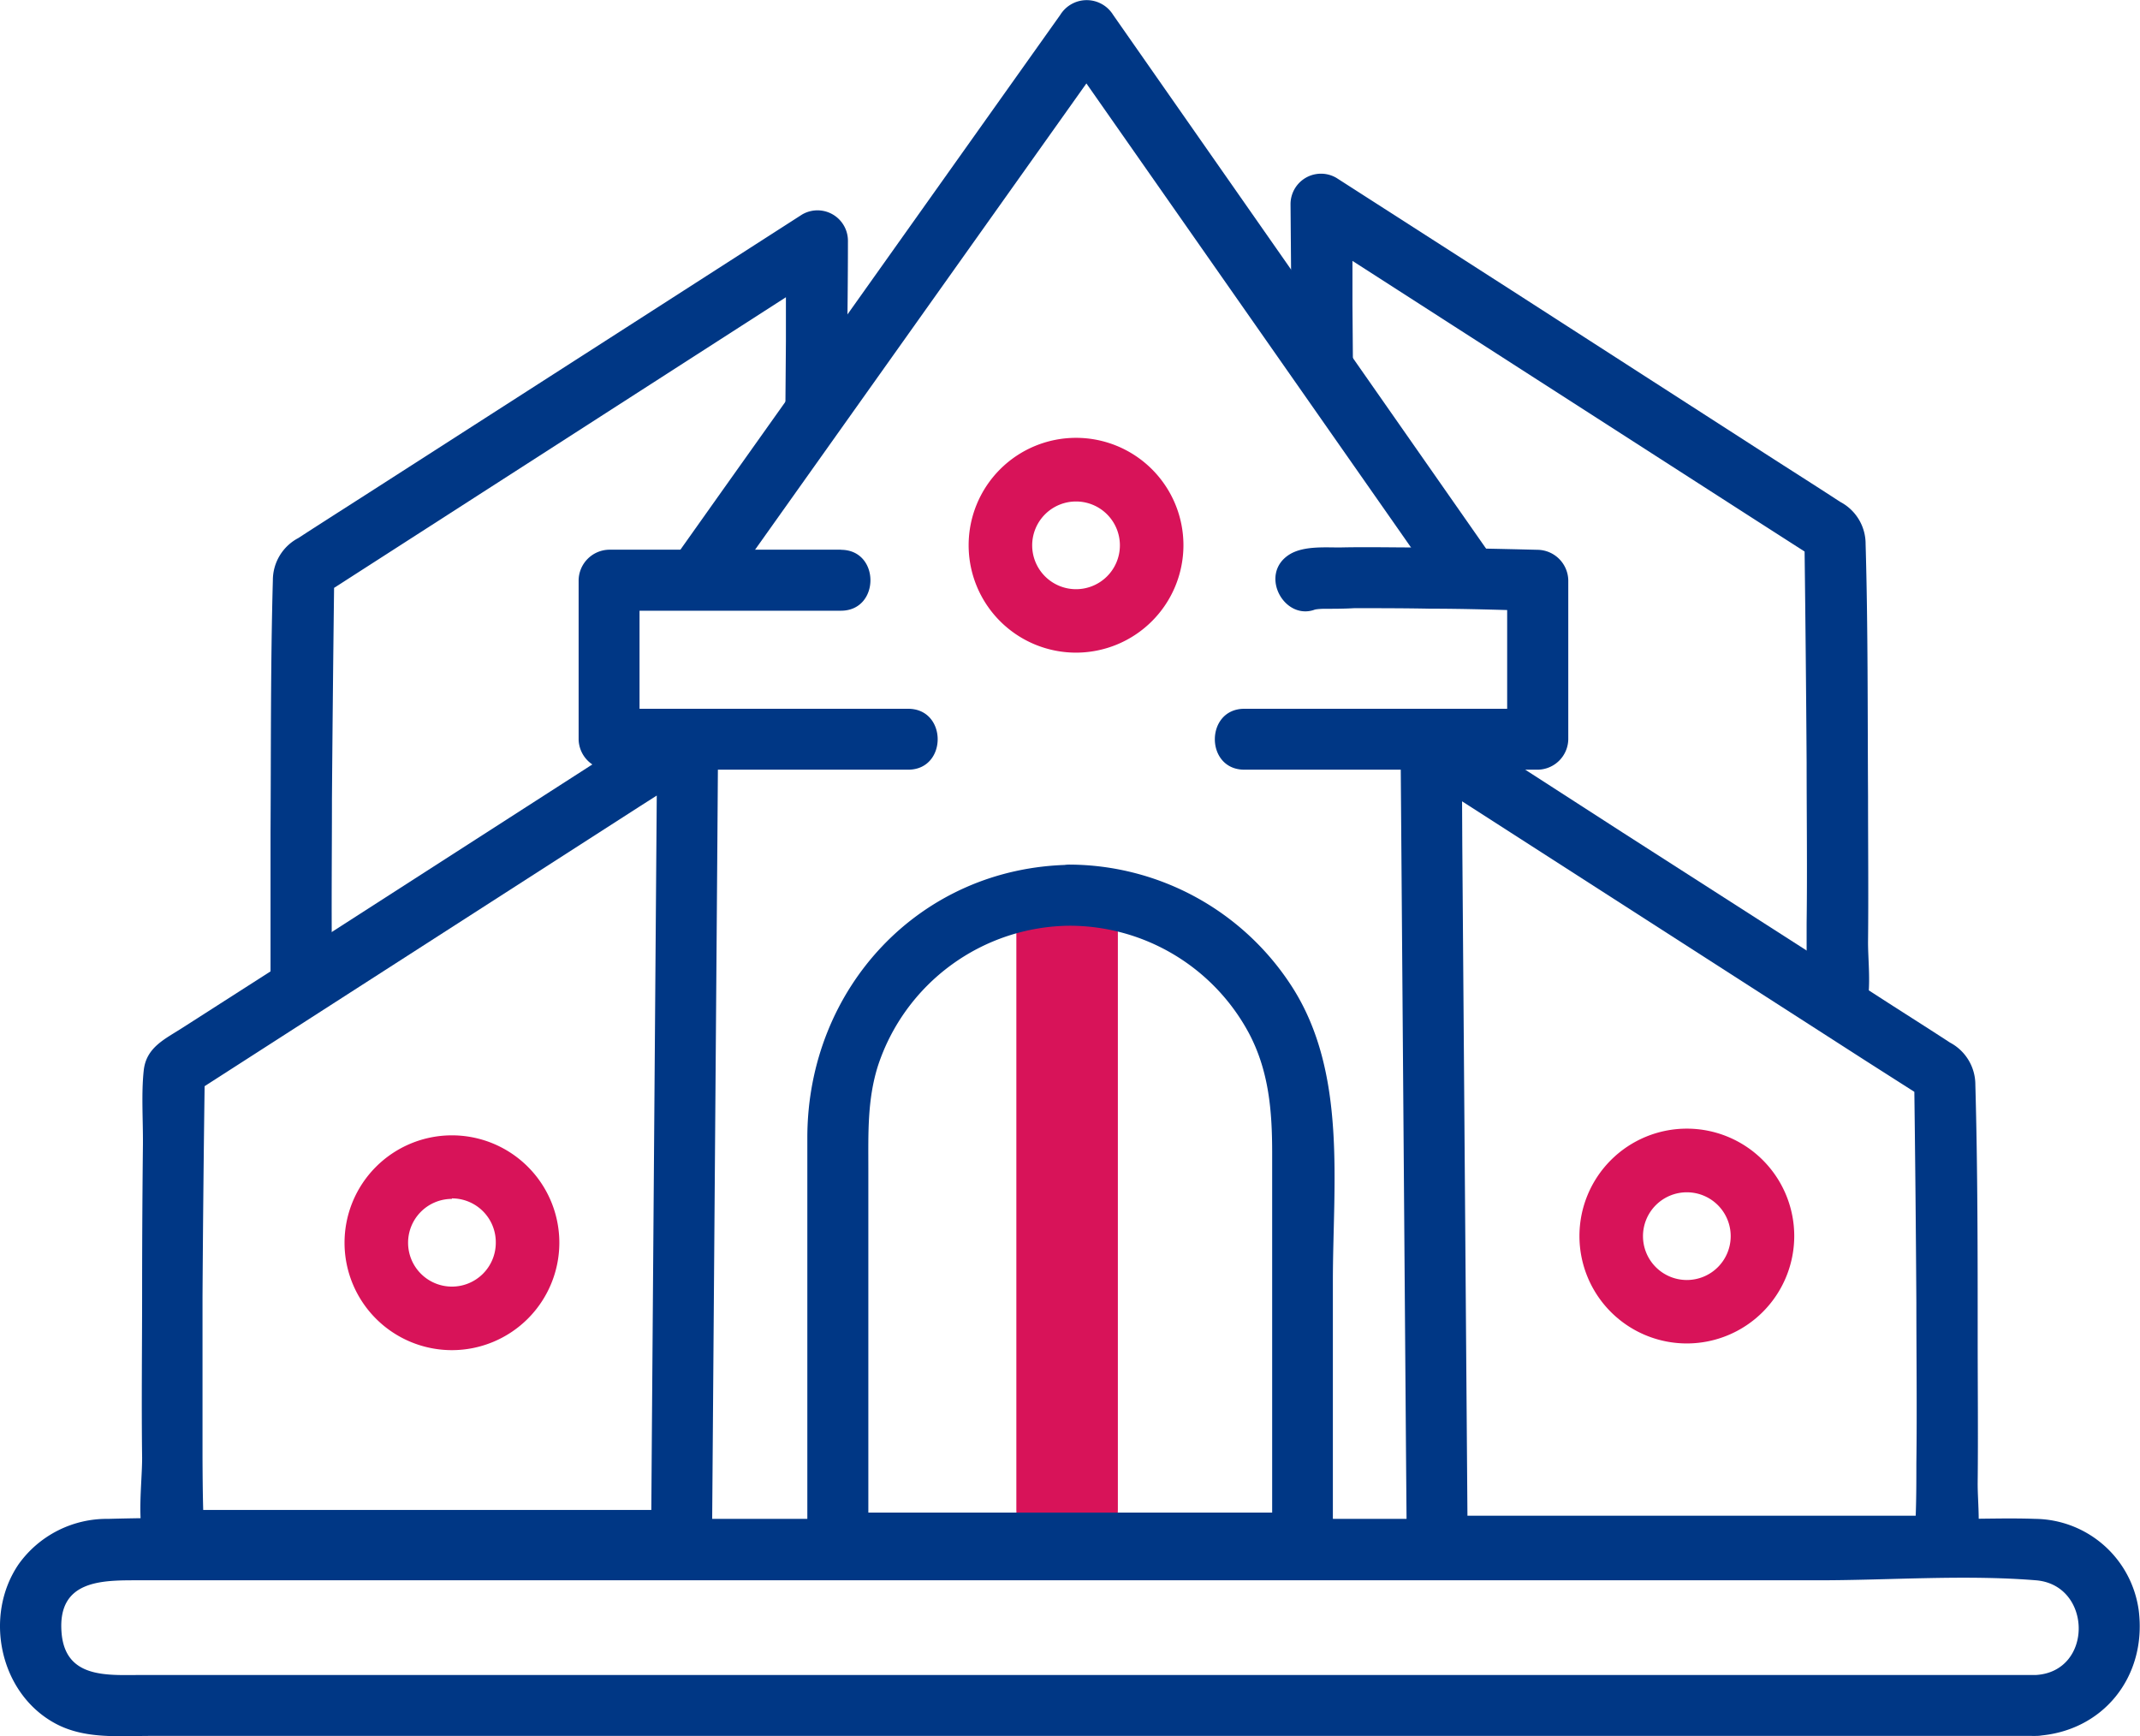 <svg xmlns="http://www.w3.org/2000/svg" viewBox="0 0 210.81 171.01"><defs><style>.cls-1{fill:#d81359;}.cls-2{fill:#003785;}</style></defs><title>Asset 40</title><g id="Layer_2" data-name="Layer 2"><g id="Layer_2-2" data-name="Layer 2"><line class="cls-1" x1="105.12" y1="90.89" x2="105.12" y2="148.7"/><path class="cls-1" d="M100.12,90.89V148.7c0,6.44,10,6.45,10,0V90.89c0-6.44-10-6.45-10,0Z"/><path class="cls-2" d="M200.57,165H13.92c-3.31,0-7.52.4-7.86-4.22-.39-5.15,4-5.11,7.51-5.11H179.13c7.06,0,14.38-.57,21.42,0,5.57.44,5.69,9,0,9.33-3.85.21-3.88,6.23,0,6,6.59-.36,10.94-5.81,10.14-12.32a10.41,10.41,0,0,0-10.22-9.06c-2.45-.09-4.93,0-7.39,0H37.78c-9,0-18.09-.24-27.12,0a10.68,10.68,0,0,0-8.82,4.46c-3.48,5.09-1.88,12.73,3.6,15.69,2.89,1.57,6.28,1.23,9.45,1.23H200.57C204.44,171,204.45,165,200.57,165Z"/><path class="cls-1" d="M166.17,132.34a10.58,10.58,0,1,1,10.58-10.58A10.59,10.59,0,0,1,166.17,132.34Zm0-14.89a4.32,4.32,0,1,0,4.32,4.31A4.32,4.32,0,0,0,166.17,117.45Z"/><path class="cls-1" d="M106,64.29a10.58,10.58,0,1,1,10.58-10.58A10.59,10.59,0,0,1,106,64.29Zm0-14.89a4.32,4.32,0,1,0,4.32,4.31A4.32,4.32,0,0,0,106,49.4Z"/><path class="cls-1" d="M44.52,133A10.58,10.58,0,1,1,55.1,122.37,10.59,10.59,0,0,1,44.52,133Zm0-14.9a4.32,4.32,0,1,0,4.32,4.32A4.32,4.32,0,0,0,44.52,118.05Z"/><path class="cls-2" d="M105.42,91.19A20.07,20.07,0,0,1,123,101.72c2,3.74,2.32,7.71,2.32,11.85V152l3-3H82.54l3,3V115.09c0-3.42-.11-6.75.94-10.08a20.07,20.07,0,0,1,18.93-13.82c3.87-.07,3.88-6.09,0-6C90.61,85.43,79.57,97.33,79.53,112c0,9.87,0,19.75,0,29.62V152a3.05,3.05,0,0,0,3,3H128.3a3.06,3.06,0,0,0,3-3V126.23c0-9.56,1.41-20.44-3.95-28.91a26.18,26.18,0,0,0-22-12.15C101.55,85.17,101.54,91.19,105.42,91.19Z"/><path class="cls-2" d="M20.1,150.91c-.16-.43,0,.87,0-.08,0-.57-.06-1.14-.07-1.71-.06-1.84-.07-3.68-.08-5.52,0-5.27,0-10.55,0-15.83q.07-11.22.23-22.43l-1.49,2.6L63,79.45l6.27-4-4.53-2.6-.53,69.05-.07,9.84,3-3h-50c-3.88,0-3.88,6,0,6h50a3.05,3.05,0,0,0,3-3l.53-69.05.07-9.84a3,3,0,0,0-4.53-2.6L26.82,95.58,18,101.23c-1.73,1.12-3.59,1.92-3.84,4.21s-.06,4.92-.08,7.32Q14,120,14,127.16c0,5.48-.07,11,0,16.44,0,2.62-.57,6.39.36,8.91C15.63,156.11,21.46,154.55,20.1,150.91Z"/><path class="cls-2" d="M194.47,153.11c.76-2,.33-5,.35-7.09.05-4.77,0-9.54,0-14.31,0-8.28,0-16.58-.23-24.86a4.69,4.69,0,0,0-2.5-4.15c-2.48-1.62-5-3.2-7.48-4.81L159.83,82,142.5,70.82a3,3,0,0,0-4.53,2.6l.53,69.05.08,9.84a3.05,3.05,0,0,0,3,3h50c3.87,0,3.88-6,0-6h-50l3,3-.53-69L144,73.42,139.46,76l44.32,28.49,6.27,4-1.49-2.6q.15,11.22.22,22.43c0,5.28.07,10.56,0,15.84,0,1.83,0,3.67-.08,5.51,0,.54-.05,1.07-.06,1.61,0,1,.12-.16,0,.18C187.31,155.15,193.13,156.72,194.47,153.11Z"/><path class="cls-2" d="M128.78,32.19c1.48,1.8,3.05,3.57,4.51,5.42L133.23,30l0-4.3,39.74,25.55,4.8,3.08q.13,10.39.2,20.78c0,5.28.07,10.55,0,15.83,0,1.22,0,2.44,0,3.67,2,1.44,4,2.92,5.93,4.47.43-2,.11-4.48.12-6.32.05-4.77,0-9.54,0-14.32-.05-8.28,0-16.58-.24-24.85a4.67,4.67,0,0,0-2.5-4.15c-2.48-1.62-5-3.21-7.48-4.81L149,28.66,131.66,17.53a3,3,0,0,0-4.53,2.6l.09,11.08A2.7,2.7,0,0,1,128.78,32.19Z"/><path class="cls-2" d="M81.87,35.8c-1.49,1.8-3.05,3.57-4.51,5.42l.06-7.64,0-4.3L37.7,54.83l-4.79,3.08q-.13,10.4-.21,20.78c0,5.28-.06,10.56,0,15.83,0,1.23,0,2.45,0,3.67-2,1.44-4,2.92-5.92,4.47-.43-2-.11-4.47-.13-6.32,0-4.77,0-9.54,0-14.31.05-8.28,0-16.58.23-24.86A4.69,4.69,0,0,1,29.39,53c2.49-1.62,5-3.21,7.49-4.81L61.66,32.28,79,21.14a3,3,0,0,1,4.53,2.6c0,3.7-.05,7.39-.08,11.09A2.65,2.65,0,0,0,81.87,35.8Z"/><path class="cls-2" d="M82.84,54.15H60a3.06,3.06,0,0,0-3,3V72.82a3.05,3.05,0,0,0,3,3H89.46c3.88,0,3.88-6,0-6H60l3,3V57.16l-3,3H82.84c3.87,0,3.88-6,0-6Z"/><path class="cls-2" d="M130.13,59.76c-.86.51-1,.24.26.21,1,0,2,0,3-.06,2.49,0,5,0,7.47.05,3.54,0,7.07.12,10.61.22l-3-3V72.82l3-3H122.58c-3.87,0-3.88,6,0,6h28.91a3.05,3.05,0,0,0,3-3V57.16a3.07,3.07,0,0,0-3-3q-5.91-.15-11.82-.23c-2.56,0-5.13-.06-7.69,0-1.52,0-3.53-.15-4.89.65-3.34,2-.31,7.18,3,5.2Z"/><path class="cls-2" d="M71.46,58.26l33.4-47,4.78-6.73-5.2,0L137.51,51.8l4.73,6.77c2.21,3.15,7.44.17,5.22-3L114.38,8.23l-4.73-6.77a3.06,3.06,0,0,0-5.2,0l-33.39,47L66.28,55.2c-2.25,3.17,3,6.2,5.18,3.06Z"/></g></g></svg>